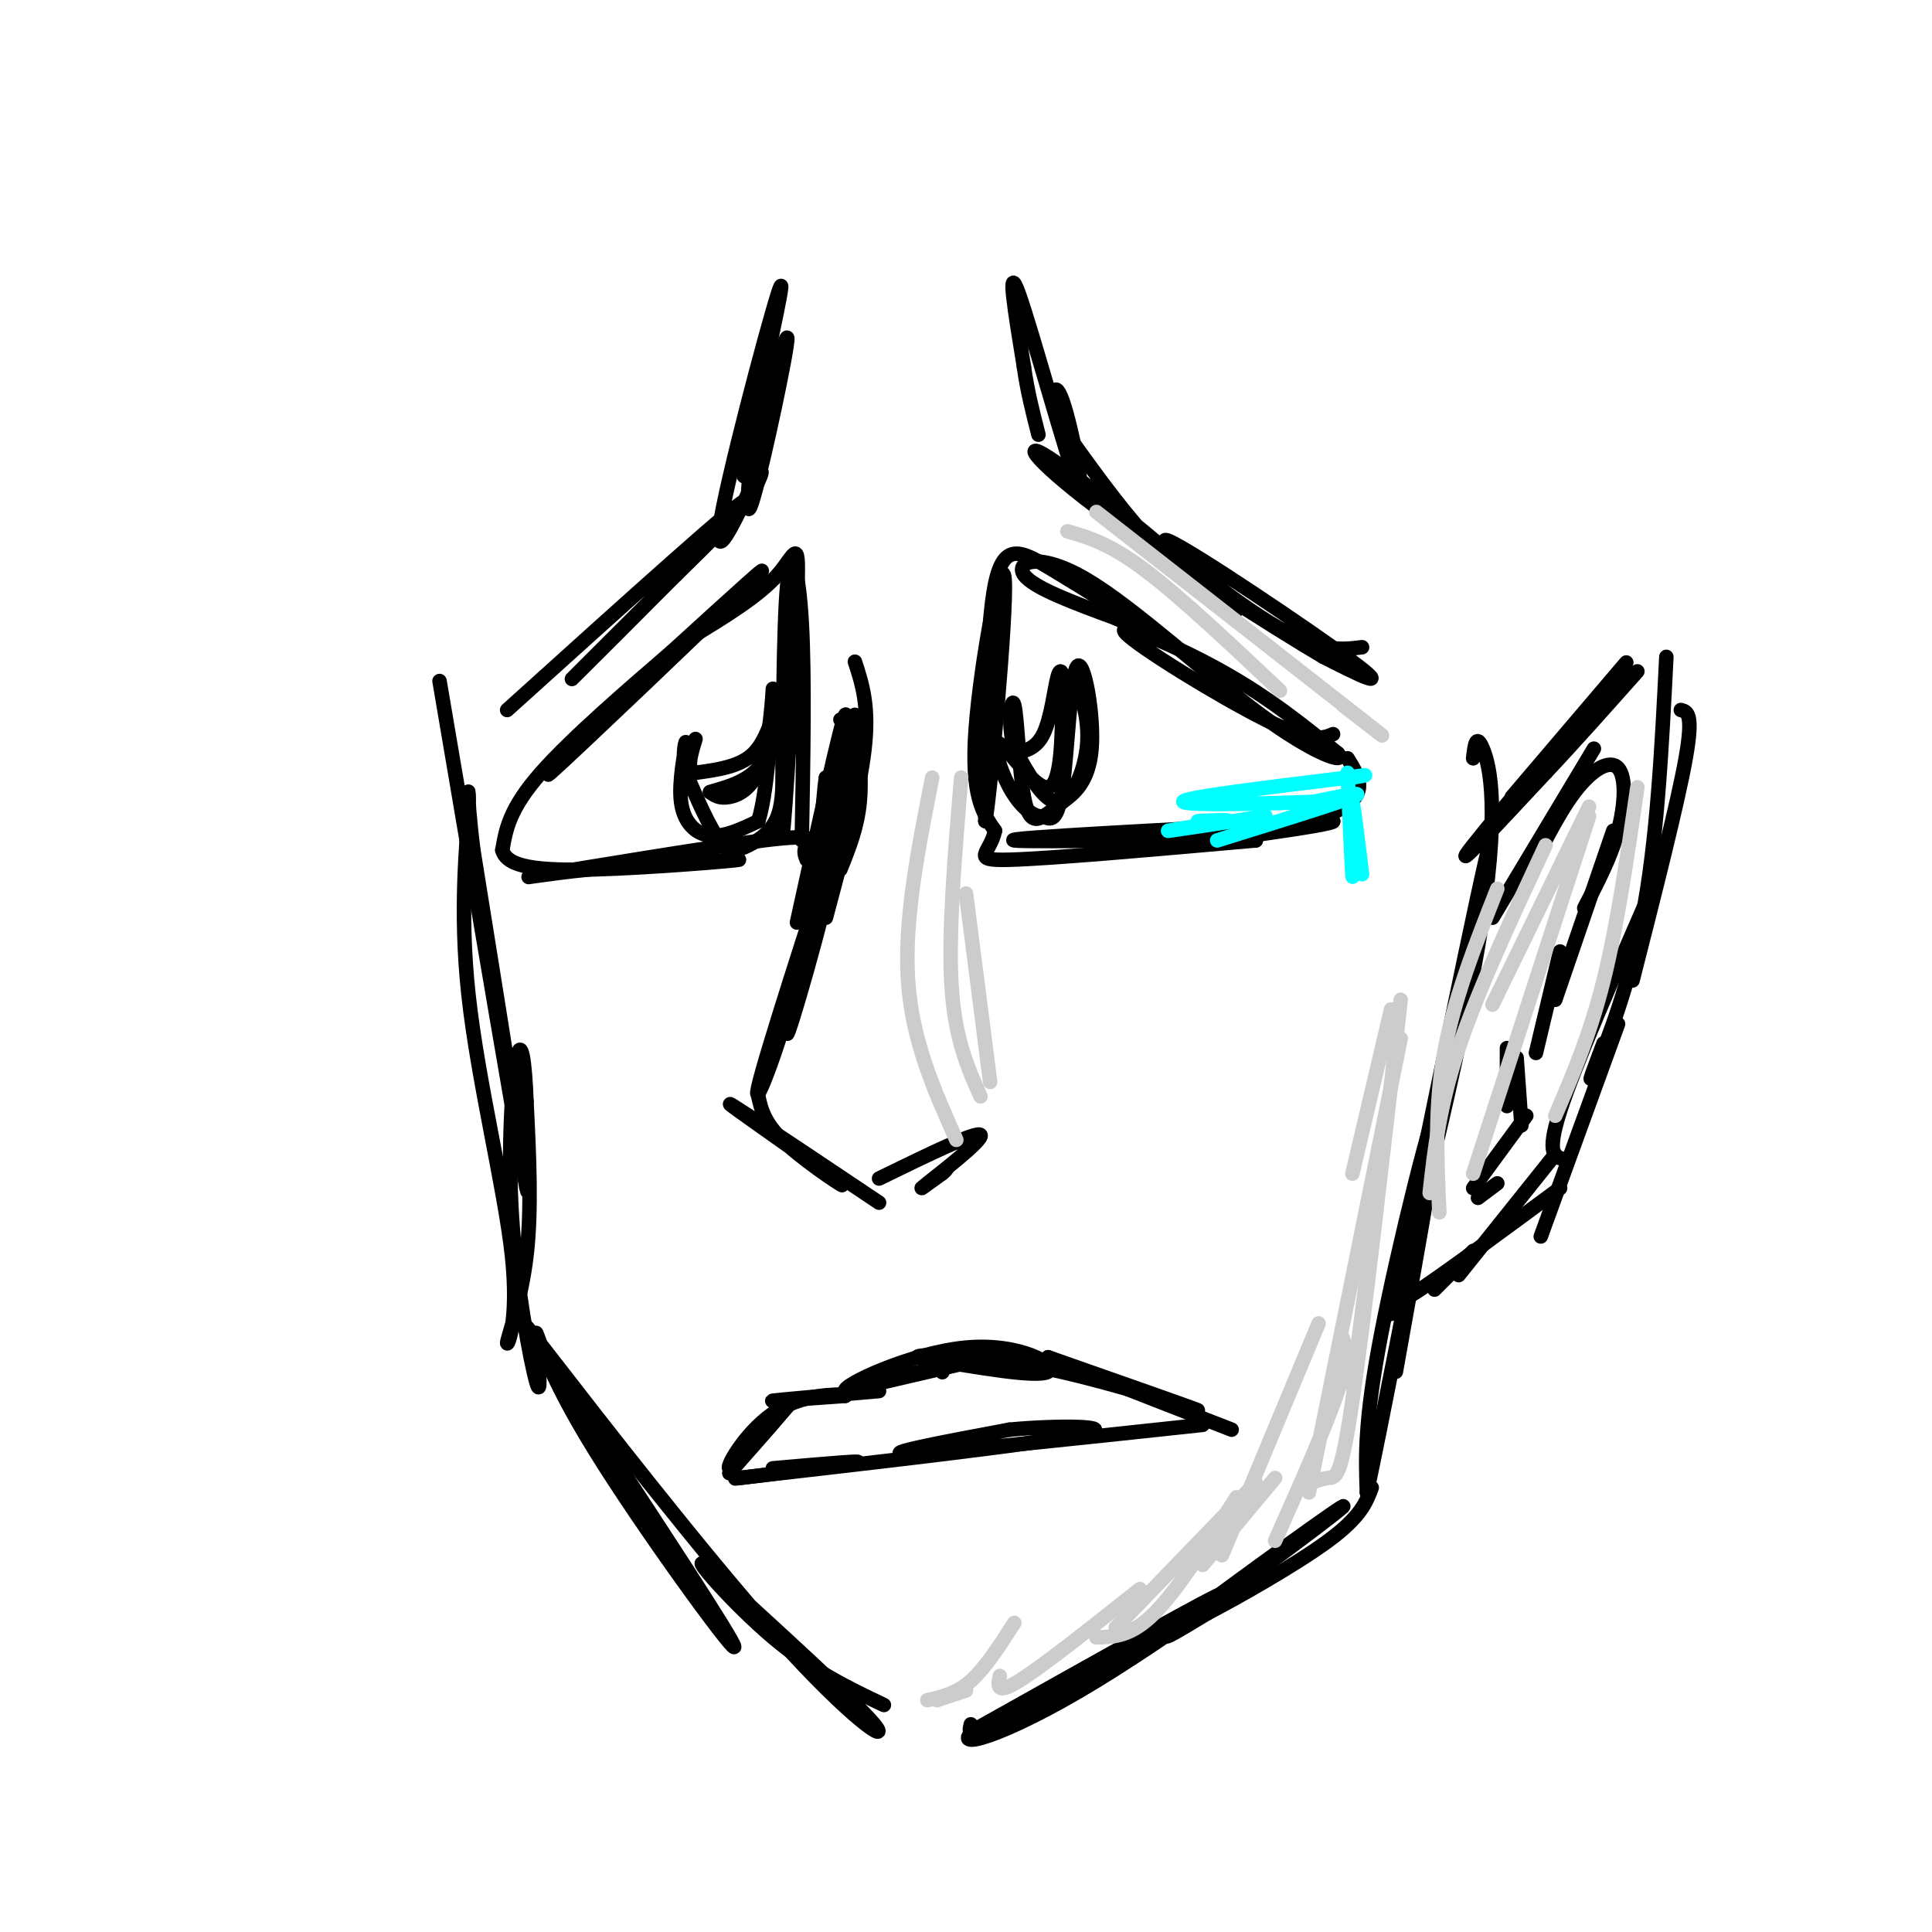<svg viewBox='0 0 400 400' version='1.1' xmlns='http://www.w3.org/2000/svg' xmlns:xlink='http://www.w3.org/1999/xlink'><g fill='none' stroke='#000000' stroke-width='3' stroke-linecap='round' stroke-linejoin='round'><path d='M282,134c-4.488,0.560 -8.976,1.119 -19,-5c-10.024,-6.119 -25.583,-18.917 -21,-17c4.583,1.917 29.310,18.548 38,25c8.690,6.452 1.345,2.726 -6,-1'/><path d='M274,136c-10.486,-6.143 -33.702,-21.000 -47,-31c-13.298,-10.000 -16.678,-15.144 -8,-9c8.678,6.144 29.413,23.577 35,29c5.587,5.423 -3.975,-1.165 -12,-9c-8.025,-7.835 -14.512,-16.918 -21,-26'/><path d='M221,90c-3.852,-7.308 -2.981,-12.577 -1,-7c1.981,5.577 5.072,22.002 3,17c-2.072,-5.002 -9.306,-31.429 -12,-39c-2.694,-7.571 -0.847,3.715 1,15'/><path d='M212,76c0.667,4.833 1.833,9.417 3,14'/><path d='M105,147c24.911,-22.489 49.822,-44.978 49,-43c-0.822,1.978 -27.378,28.422 -34,35c-6.622,6.578 6.689,-6.711 20,-20'/><path d='M140,119c6.262,-6.162 11.915,-11.568 15,-16c3.085,-4.432 3.600,-7.889 1,-3c-2.600,4.889 -8.315,18.124 -7,9c1.315,-9.124 9.662,-40.607 12,-48c2.338,-7.393 -1.331,9.303 -5,26'/><path d='M156,87c-1.596,8.204 -3.088,15.715 -1,9c2.088,-6.715 7.754,-27.654 8,-26c0.246,1.654 -4.930,25.901 -7,33c-2.070,7.099 -1.035,-2.951 0,-13'/><path d='M276,152c-2.185,0.905 -4.369,1.810 -14,-3c-9.631,-4.810 -26.708,-15.333 -29,-18c-2.292,-2.667 10.202,2.524 20,8c9.798,5.476 16.899,11.238 24,17'/><path d='M277,156c2.003,2.470 -4.989,0.147 -16,-8c-11.011,-8.147 -26.041,-22.116 -36,-28c-9.959,-5.884 -14.845,-3.681 -13,-1c1.845,2.681 10.423,5.841 19,9'/><path d='M231,128c5.265,2.464 8.927,4.124 6,2c-2.927,-2.124 -12.442,-8.033 -19,-12c-6.558,-3.967 -10.159,-5.990 -12,3c-1.841,8.990 -1.920,28.995 -2,49'/><path d='M204,170c1.000,-5.321 4.500,-43.125 4,-50c-0.500,-6.875 -5.000,17.179 -6,31c-1.000,13.821 1.500,17.411 4,21'/><path d='M206,172c-0.978,4.778 -5.422,6.222 3,6c8.422,-0.222 29.711,-2.111 51,-4'/><path d='M260,174c-6.111,-0.444 -46.889,0.444 -50,0c-3.111,-0.444 31.444,-2.222 66,-4'/><path d='M276,170c1.250,0.726 -28.625,4.542 -32,5c-3.375,0.458 19.750,-2.440 30,-6c10.250,-3.560 7.625,-7.780 5,-12'/><path d='M166,174c0.311,-16.956 0.622,-33.911 0,-45c-0.622,-11.089 -2.178,-16.311 -3,-8c-0.822,8.311 -0.911,30.156 -1,52'/><path d='M162,173c0.548,-2.583 2.417,-35.042 3,-49c0.583,-13.958 -0.119,-9.417 -4,-5c-3.881,4.417 -10.940,8.708 -18,13'/><path d='M143,132c-11.976,10.833 -32.917,31.417 -29,28c3.917,-3.417 32.690,-30.833 41,-39c8.310,-8.167 -3.845,2.917 -16,14'/><path d='M139,135c-8.133,7.022 -20.467,17.578 -27,25c-6.533,7.422 -7.267,11.711 -8,16'/><path d='M104,176c0.905,3.524 7.167,4.333 19,4c11.833,-0.333 29.238,-1.810 30,-2c0.762,-0.190 -15.119,0.905 -31,2'/><path d='M122,180c-9.418,0.967 -17.463,2.383 -9,1c8.463,-1.383 33.432,-5.565 45,-7c11.568,-1.435 9.734,-0.124 9,1c-0.734,1.124 -0.367,2.062 0,3'/><path d='M177,160c-7.067,26.556 -14.133,53.111 -14,54c0.133,0.889 7.467,-23.889 10,-37c2.533,-13.111 0.267,-14.556 -2,-16'/><path d='M171,161c-0.654,3.490 -1.289,20.214 -5,37c-3.711,16.786 -10.499,33.635 -9,27c1.499,-6.635 11.285,-36.753 15,-48c3.715,-11.247 1.357,-3.624 -1,4'/><path d='M171,181c-1.000,2.167 -3.000,5.583 -5,9'/><path d='M157,227c0.637,2.857 1.274,5.714 6,10c4.726,4.286 13.542,10.000 11,8c-2.542,-2.000 -16.440,-11.714 -21,-15c-4.560,-3.286 0.220,-0.143 5,3'/><path d='M158,233c4.833,3.167 14.417,9.583 24,16'/><path d='M182,244c10.156,-4.956 20.311,-9.911 21,-9c0.689,0.911 -8.089,7.689 -11,10c-2.911,2.311 0.044,0.156 3,-2'/><path d='M195,243c0.667,-0.500 0.833,-0.750 1,-1'/><path d='M195,284c0.000,0.000 0.100,0.100 0.1,0.1'/><path d='M177,287c16.167,-3.583 32.333,-7.167 32,-7c-0.333,0.167 -17.167,4.083 -34,8'/><path d='M175,288c-0.940,-1.131 13.708,-7.958 25,-9c11.292,-1.042 19.226,3.702 17,5c-2.226,1.298 -14.613,-0.851 -27,-3'/><path d='M190,281c-0.857,-0.679 10.500,-0.875 25,2c14.500,2.875 32.143,8.821 33,9c0.857,0.179 -15.071,-5.411 -31,-11'/><path d='M217,281c1.167,0.667 19.583,7.833 38,15'/><path d='M182,288c-10.417,0.917 -20.833,1.833 -22,2c-1.167,0.167 6.917,-0.417 15,-1'/><path d='M175,289c-0.095,-0.357 -7.833,-0.750 -14,3c-6.167,3.750 -10.762,11.643 -10,12c0.762,0.357 6.881,-6.821 13,-14'/><path d='M164,290c0.000,0.167 -6.500,7.583 -13,15'/><path d='M249,295c-27.167,2.917 -54.333,5.833 -61,6c-6.667,0.167 7.167,-2.417 21,-5'/><path d='M209,296c9.756,-0.956 23.644,-0.844 15,1c-8.644,1.844 -39.822,5.422 -71,9'/><path d='M153,306c-5.222,0.689 17.222,-2.089 23,-3c5.778,-0.911 -5.111,0.044 -16,1'/><path d='M223,141c1.311,4.444 2.622,8.889 2,14c-0.622,5.111 -3.178,10.889 -6,11c-2.822,0.111 -5.911,-5.444 -9,-11'/><path d='M210,155c-1.463,-4.818 -0.619,-11.364 0,-9c0.619,2.364 1.013,13.636 2,19c0.987,5.364 2.568,4.818 4,4c1.432,-0.818 2.716,-1.909 4,-3'/><path d='M220,166c2.124,-1.545 5.435,-3.909 6,-11c0.565,-7.091 -1.617,-18.909 -3,-17c-1.383,1.909 -1.967,17.545 -3,25c-1.033,7.455 -2.517,6.727 -4,6'/><path d='M216,169c-1.933,0.319 -4.766,-1.884 -7,-6c-2.234,-4.116 -3.871,-10.147 -2,-9c1.871,1.147 7.249,9.470 10,9c2.751,-0.470 2.876,-9.735 3,-19'/><path d='M220,144c0.333,-4.512 -0.333,-6.292 -1,-4c-0.667,2.292 -1.333,8.655 -3,12c-1.667,3.345 -4.333,3.673 -7,4'/><path d='M162,156c0.119,4.869 0.238,9.738 -1,13c-1.238,3.262 -3.833,4.917 -6,6c-2.167,1.083 -3.905,1.595 -6,-1c-2.095,-2.595 -4.548,-8.298 -7,-14'/><path d='M142,160c-0.959,-4.131 0.145,-7.458 0,-6c-0.145,1.458 -1.539,7.700 -1,12c0.539,4.300 3.011,6.657 6,7c2.989,0.343 6.494,-1.329 10,-3'/><path d='M157,170c2.249,-7.297 2.871,-24.038 3,-27c0.129,-2.962 -0.234,7.856 -2,14c-1.766,6.144 -4.933,7.612 -7,8c-2.067,0.388 -3.033,-0.306 -4,-1'/><path d='M147,164c1.439,-0.582 7.035,-1.537 10,-5c2.965,-3.463 3.298,-9.432 3,-10c-0.298,-0.568 -1.228,4.266 -4,7c-2.772,2.734 -7.386,3.367 -12,4'/><path d='M144,160c-2.000,-0.500 -1.000,-3.750 0,-7'/></g>
<g fill='none' stroke='#00ffff' stroke-width='3' stroke-linecap='round' stroke-linejoin='round'><path d='M252,174c12.333,-3.833 24.667,-7.667 28,-9c3.333,-1.333 -2.333,-0.167 -8,1'/><path d='M272,166c-8.756,0.378 -26.644,0.822 -27,0c-0.356,-0.822 16.822,-2.911 34,-5'/><path d='M279,161c5.833,-0.833 3.417,-0.417 1,0'/><path d='M262,169c-9.333,1.417 -18.667,2.833 -20,3c-1.333,0.167 5.333,-0.917 12,-2'/><path d='M254,170c1.000,-0.333 -2.500,-0.167 -6,0'/><path d='M279,160c0.417,9.417 0.833,18.833 1,21c0.167,2.167 0.083,-2.917 0,-8'/><path d='M280,173c-0.089,-3.467 -0.311,-8.133 0,-7c0.311,1.133 1.156,8.067 2,15'/></g>
<g fill='none' stroke='#000000' stroke-width='3' stroke-linecap='round' stroke-linejoin='round'><path d='M91,141c8.417,49.583 16.833,99.167 18,105c1.167,5.833 -4.917,-32.083 -11,-70'/><path d='M98,176c-1.773,-14.161 -0.705,-14.563 -1,-8c-0.295,6.563 -1.952,20.090 0,38c1.952,17.910 7.513,40.203 9,54c1.487,13.797 -1.100,19.099 -1,18c0.100,-1.099 2.886,-8.600 4,-18c1.114,-9.400 0.557,-20.700 0,-32'/><path d='M109,228c-0.313,-8.415 -1.094,-13.451 -2,-9c-0.906,4.451 -1.936,18.391 -1,33c0.936,14.609 3.839,29.888 5,34c1.161,4.112 0.581,-2.944 0,-10'/><path d='M111,276c0.583,0.810 2.042,7.833 12,24c9.958,16.167 28.417,41.476 29,41c0.583,-0.476 -16.708,-26.738 -34,-53'/><path d='M118,288c-8.584,-12.907 -13.043,-18.676 -4,-7c9.043,11.676 31.589,40.797 47,58c15.411,17.203 23.689,22.486 20,18c-3.689,-4.486 -19.344,-18.743 -35,-33'/><path d='M146,324c-3.356,-2.422 5.756,8.022 14,15c8.244,6.978 15.622,10.489 23,14'/><path d='M201,357c-0.511,2.022 -1.022,4.044 12,-3c13.022,-7.044 39.578,-23.156 40,-24c0.422,-0.844 -25.289,13.578 -51,28'/><path d='M202,358c-5.842,4.619 5.053,2.166 25,-10c19.947,-12.166 48.947,-34.045 51,-36c2.053,-1.955 -22.842,16.013 -32,23c-9.158,6.987 -2.579,2.994 4,-1'/><path d='M250,334c5.778,-3.000 18.222,-10.000 25,-15c6.778,-5.000 7.889,-8.000 9,-11'/><path d='M289,284c5.067,-28.244 10.133,-56.489 9,-56c-1.133,0.489 -8.467,29.711 -12,48c-3.533,18.289 -3.267,25.644 -3,33'/><path d='M283,309c5.978,-28.156 22.422,-115.044 25,-131c2.578,-15.956 -8.711,39.022 -20,94'/><path d='M288,272c0.893,-0.179 13.125,-47.625 18,-76c4.875,-28.375 2.393,-37.679 1,-41c-1.393,-3.321 -1.696,-0.661 -2,2'/><path d='M313,165c13.489,-15.844 26.978,-31.689 23,-27c-3.978,4.689 -25.422,29.911 -31,37c-5.578,7.089 4.711,-3.956 15,-15'/><path d='M320,160c5.667,-6.000 12.333,-13.500 19,-21'/><path d='M348,147c1.333,0.333 2.667,0.667 1,10c-1.667,9.333 -6.333,27.667 -11,46'/><path d='M345,136c-0.956,19.111 -1.911,38.222 -5,54c-3.089,15.778 -8.311,28.222 -10,32c-1.689,3.778 0.156,-1.111 2,-6'/><path d='M342,184c-8.000,18.333 -16.000,36.667 -19,46c-3.000,9.333 -1.000,9.667 1,10'/><path d='M335,212c0.000,0.000 -16.000,44.000 -16,44'/><path d='M322,239c0.000,0.000 -20.000,25.000 -20,25'/><path d='M323,246c-11.778,8.689 -23.556,17.378 -29,21c-5.444,3.622 -4.556,2.178 -4,1c0.556,-1.178 0.778,-2.089 1,-3'/><path d='M305,259c0.000,0.000 -8.000,8.000 -8,8'/><path d='M309,190c0.000,0.000 21.000,-35.000 21,-35'/><path d='M315,184c3.673,-7.595 7.345,-15.190 11,-20c3.655,-4.810 7.292,-6.833 9,-5c1.708,1.833 1.488,7.524 0,13c-1.488,5.476 -4.244,10.738 -7,16'/><path d='M334,172c0.000,0.000 -12.000,35.000 -12,35'/><path d='M323,197c0.000,0.000 -5.000,21.000 -5,21'/><path d='M314,219c0.000,0.000 1.000,14.000 1,14'/><path d='M312,217c0.000,0.000 0.000,12.000 0,12'/><path d='M316,231c0.000,0.000 -11.000,15.000 -11,15'/><path d='M310,245c0.000,0.000 -4.000,3.000 -4,3'/><path d='M165,191c4.583,-20.833 9.167,-41.667 10,-43c0.833,-1.333 -2.083,16.833 -5,35'/><path d='M170,176c2.667,-7.250 5.333,-14.500 6,-19c0.667,-4.500 -0.667,-6.250 -2,-8'/><path d='M177,148c0.750,6.333 1.500,12.667 1,18c-0.500,5.333 -2.250,9.667 -4,14'/><path d='M171,190c3.500,-13.083 7.000,-26.167 8,-35c1.000,-8.833 -0.500,-13.417 -2,-18'/></g>
<g fill='none' stroke='#cccccc' stroke-width='3' stroke-linecap='round' stroke-linejoin='round'><path d='M280,287c0.000,0.000 6.000,-46.000 6,-46'/><path d='M290,215c0.000,0.000 -19.000,94.000 -19,94'/><path d='M278,277c0.667,2.000 1.333,4.000 -1,11c-2.333,7.000 -7.667,19.000 -13,31'/><path d='M264,306c0.000,0.000 -15.000,18.000 -15,18'/><path d='M260,307c0.000,0.000 -29.000,30.000 -29,30'/><path d='M236,329c-10.083,8.000 -20.167,16.000 -25,19c-4.833,3.000 -4.417,1.000 -4,-1'/><path d='M200,350c0.000,0.000 -6.000,2.000 -6,2'/><path d='M269,308c2.200,-0.911 4.400,-1.822 6,-2c1.600,-0.178 2.600,0.378 5,-16c2.400,-16.378 6.200,-49.689 10,-83'/><path d='M288,209c0.000,0.000 -8.000,34.000 -8,34'/><path d='M273,274c0.000,0.000 -20.000,48.000 -20,48'/><path d='M256,310c-6.083,9.583 -12.167,19.167 -17,24c-4.833,4.833 -8.417,4.917 -12,5'/><path d='M210,336c-3.000,4.667 -6.000,9.333 -9,12c-3.000,2.667 -6.000,3.333 -9,4'/><path d='M205,224c0.000,0.000 -5.000,-39.000 -5,-39'/><path d='M203,227c-2.667,-6.000 -5.333,-12.000 -6,-23c-0.667,-11.000 0.667,-27.000 2,-43'/><path d='M193,161c-2.917,14.750 -5.833,29.500 -5,42c0.833,12.500 5.417,22.750 10,33'/><path d='M298,251c-0.500,-10.917 -1.000,-21.833 1,-33c2.000,-11.167 6.500,-22.583 11,-34'/><path d='M296,247c1.000,-9.000 2.000,-18.000 6,-30c4.000,-12.000 11.000,-27.000 18,-42'/><path d='M309,208c0.000,0.000 20.000,-41.000 20,-41'/><path d='M329,169c0.000,0.000 -24.000,74.000 -24,74'/><path d='M322,231c3.583,-8.333 7.167,-16.667 10,-28c2.833,-11.333 4.917,-25.667 7,-40'/><path d='M221,110c4.333,1.250 8.667,2.500 16,8c7.333,5.500 17.667,15.250 28,25'/><path d='M227,106c23.250,18.167 46.500,36.333 55,43c8.500,6.667 2.250,1.833 -4,-3'/></g>
</svg>